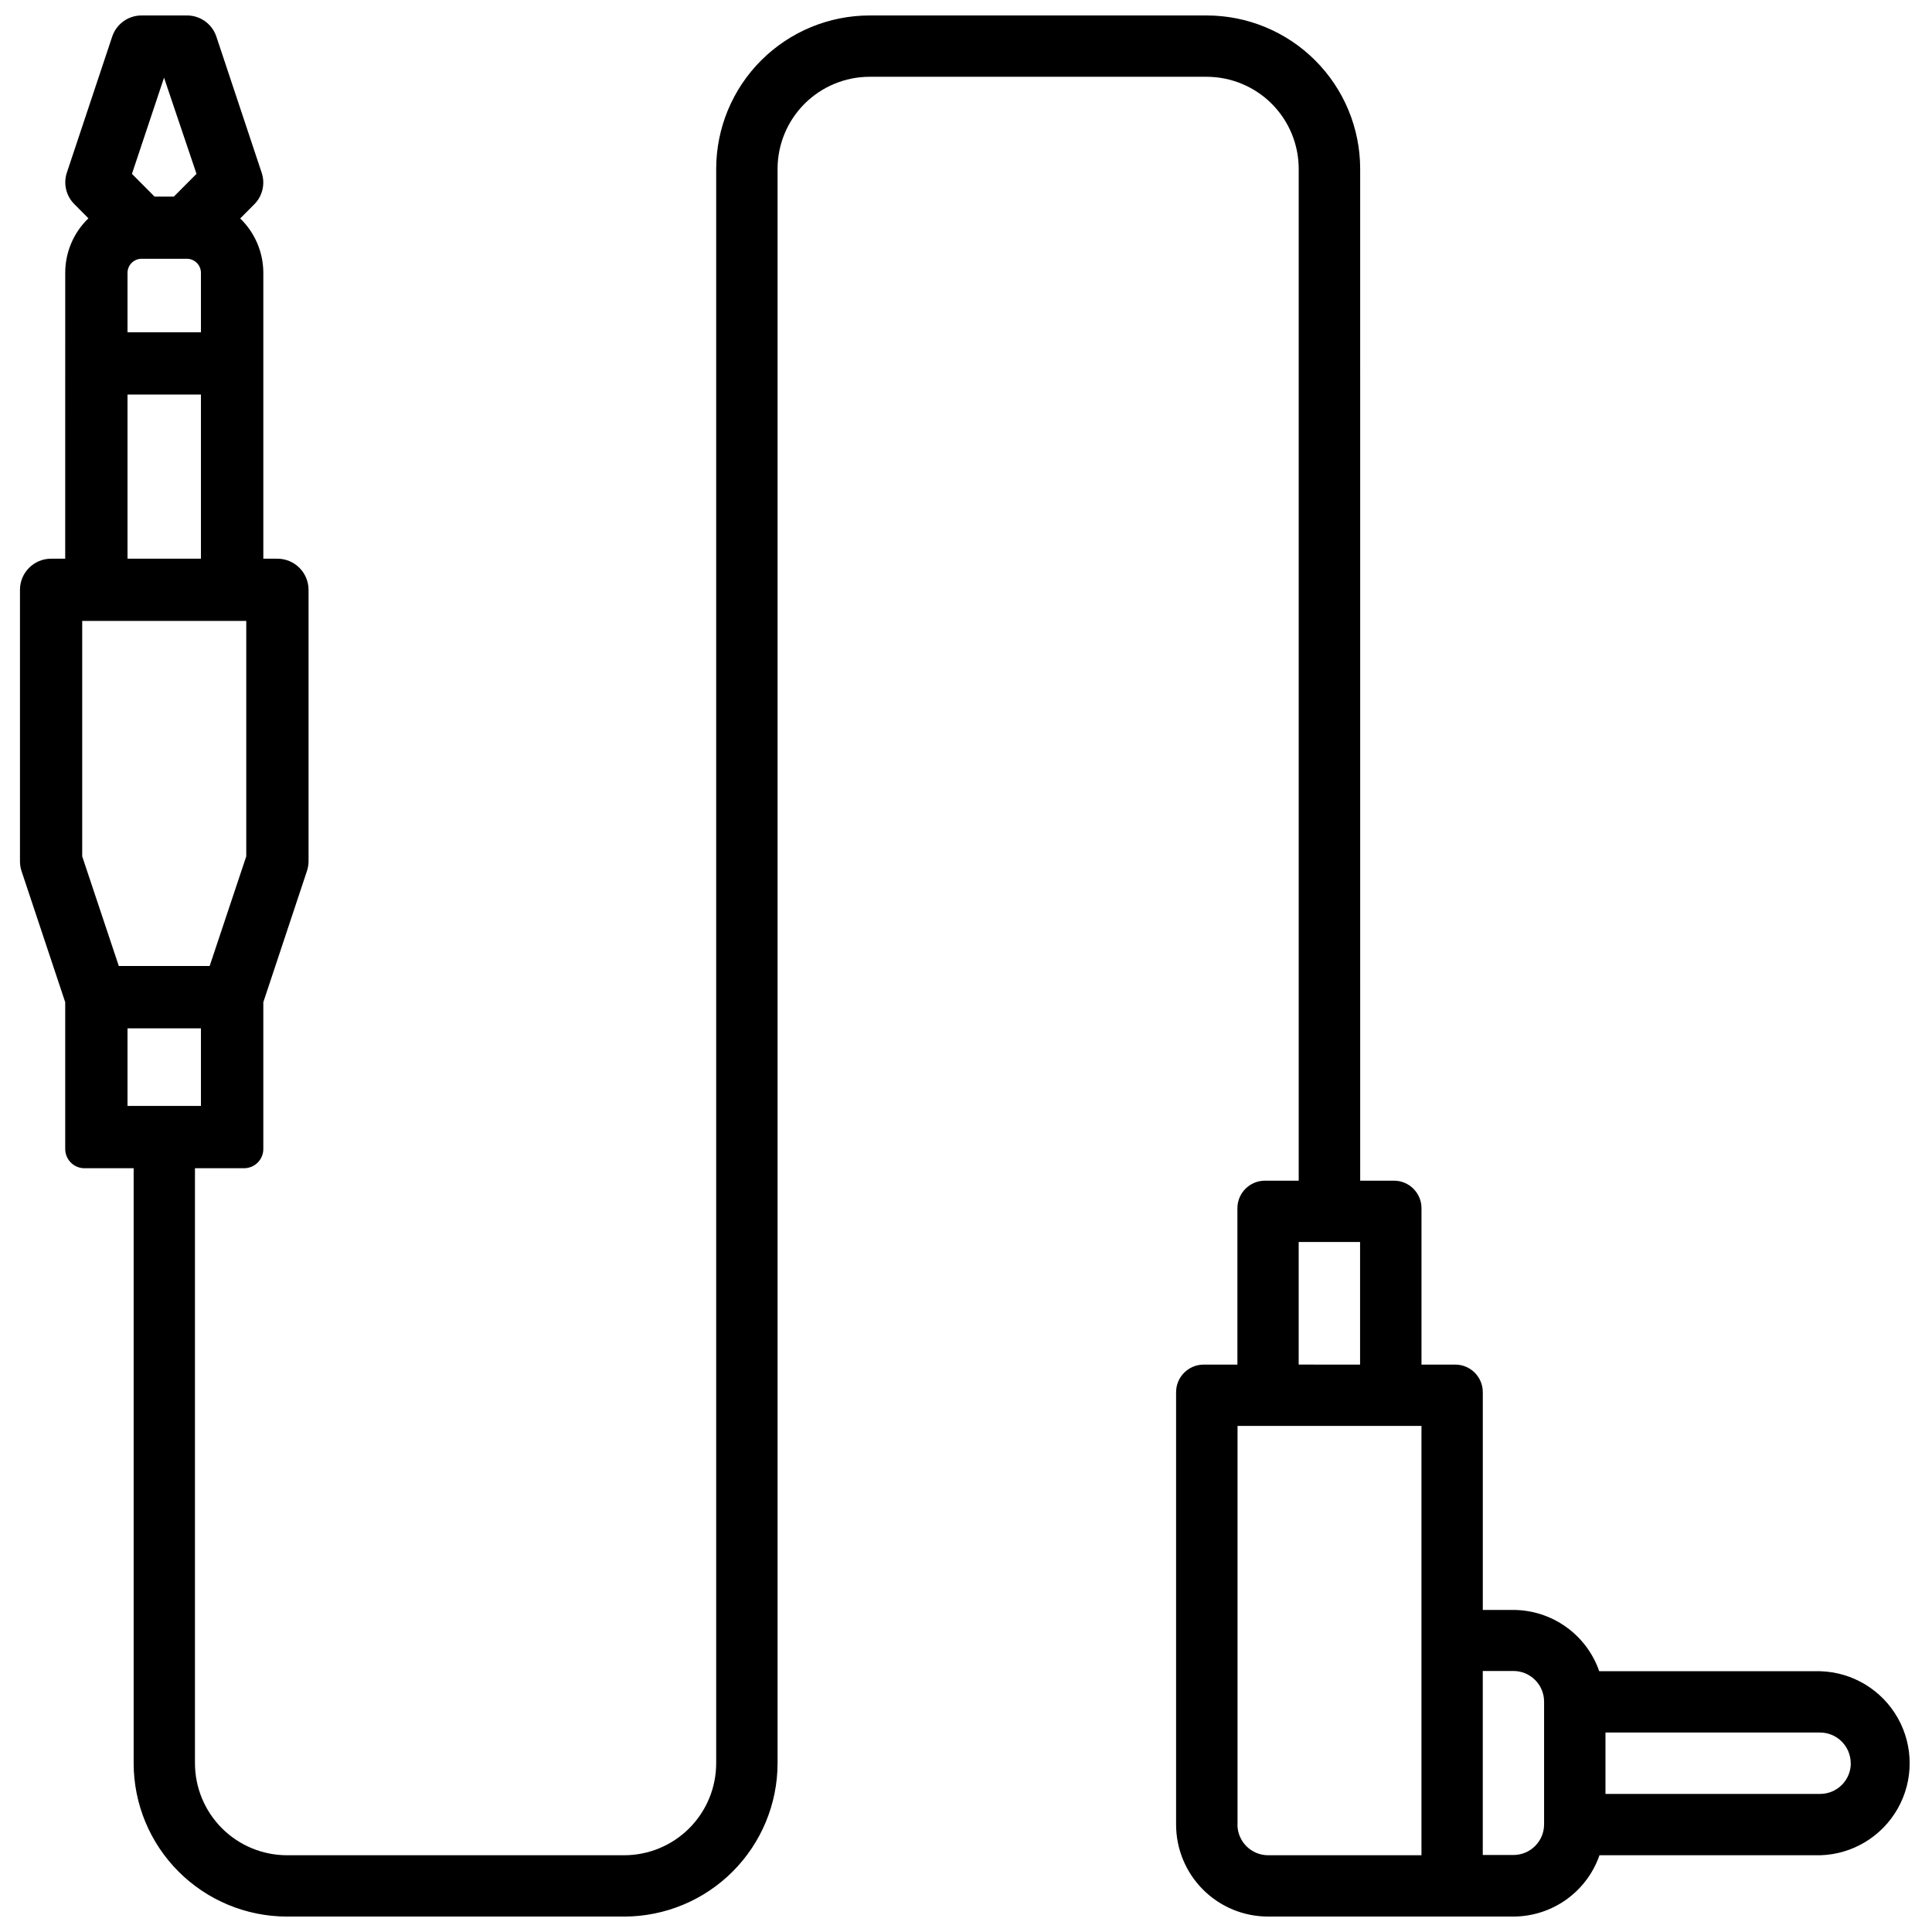 <?xml version="1.0" encoding="UTF-8"?>
<!-- Uploaded to: SVG Repo, www.svgrepo.com, Generator: SVG Repo Mixer Tools -->
<svg width="800px" height="800px" version="1.1" viewBox="144 144 512 512" xmlns="http://www.w3.org/2000/svg">
 <defs>
  <clipPath id="a">
   <path d="m149 148.09h502v503.81h-502z"/>
  </clipPath>
 </defs>
 <g clip-path="url(#a)">
  <path d="m161.28 292.06h-3.738c-4.555 0-8.25 3.691-8.25 8.25v71.98c0 0.879 0.141 1.75 0.422 2.582l11.566 34.723v38.895c0 2.82 2.285 5.102 5.102 5.102h13.035v157.7c0.012 10.77 4.293 21.094 11.91 28.707 7.613 7.617 17.941 11.898 28.711 11.91h89.383c10.77-0.012 21.098-4.293 28.719-11.906 7.617-7.617 11.906-17.941 11.922-28.711v-422.57c0.012-6.461 2.582-12.656 7.152-17.223 4.566-4.566 10.758-7.141 17.219-7.152h89.383c6.457 0.02 12.645 2.594 17.211 7.16 4.562 4.566 7.129 10.758 7.141 17.215v268.17h-8.941c-4.035 0-7.305 3.269-7.305 7.305v41.438h-8.941c-4.035 0-7.309 3.273-7.309 7.309v114.59c0 6.469 2.57 12.668 7.148 17.242 4.574 4.57 10.777 7.137 17.246 7.129h65.074c5.008-0.023 9.879-1.598 13.953-4.508 4.07-2.91 7.141-7.012 8.781-11.738h58.527c8.539-0.25 16.328-4.953 20.527-12.395 4.199-7.441 4.199-16.535 0-23.977s-11.988-12.145-20.527-12.395h-58.59c-1.641-4.727-4.711-8.828-8.781-11.738-4.074-2.91-8.949-4.488-13.953-4.508h-8.125v-57.707c0-4.035-3.269-7.309-7.305-7.309h-8.941v-41.438c0-4.035-3.269-7.305-7.305-7.305h-8.941l-0.004-268.17c-0.016-10.773-4.301-21.098-11.922-28.711-7.617-7.617-17.945-11.898-28.719-11.91h-89.383c-10.77 0.012-21.098 4.293-28.719 11.91-7.617 7.613-11.906 17.938-11.922 28.711v422.57c-0.004 6.461-2.574 12.656-7.144 17.227-4.57 4.57-10.766 7.137-17.227 7.144h-89.383c-6.461-0.012-12.656-2.582-17.223-7.152-4.566-4.566-7.141-10.762-7.152-17.219v-157.7h13.016c1.355 0 2.652-0.535 3.609-1.492 0.957-0.957 1.492-2.254 1.492-3.609v-38.895l11.566-34.785c0.27-0.812 0.41-1.664 0.422-2.519v-71.98c-0.012-4.562-3.711-8.25-8.273-8.25h-3.715v-75.719c0-5.449-2.211-10.66-6.129-14.445l3.715-3.738v0.004c2.203-2.195 2.969-5.449 1.973-8.398l-11.984-36c-1.105-3.391-4.266-5.68-7.832-5.668h-11.984c-3.566-0.012-6.727 2.277-7.832 5.668l-11.984 35.961c-0.992 2.949-0.219 6.203 1.992 8.395l3.715 3.738c-3.93 3.773-6.152 8.992-6.148 14.441zm310.68 335.47v-105.65h48.742v113.78h-40.641c-4.481-0.012-8.113-3.644-8.125-8.125zm162.52-16.246c0 4.484-3.637 8.121-8.125 8.121h-56.887v-16.27h56.887v0.004c4.481 0.02 8.102 3.66 8.102 8.145zm-89.406-24.457c4.488 0 8.125 3.637 8.125 8.125v32.516c0 4.488-3.637 8.125-8.125 8.125h-8.125v-48.766zm-56.91-81.199v-32.492h16.27v32.496zm-290.91-68.539h-19.461v-20.57h19.461zm-9.781-272.5 8.605 25.484-6.004 6.023h-5.121l-5.984-6.023zm-9.68 51.746c-0.004-0.996 0.387-1.953 1.086-2.656 0.703-0.707 1.656-1.102 2.652-1.102h11.988-0.004c0.996 0 1.949 0.395 2.652 1.102 0.699 0.703 1.09 1.66 1.086 2.656v15.723h-19.461zm0 32.223h19.461v43.496h-19.461zm-12.008 59.996h43.477v62.387l-9.699 29.055h-24.078l-9.699-29.055z"/>
 </g>
</svg>